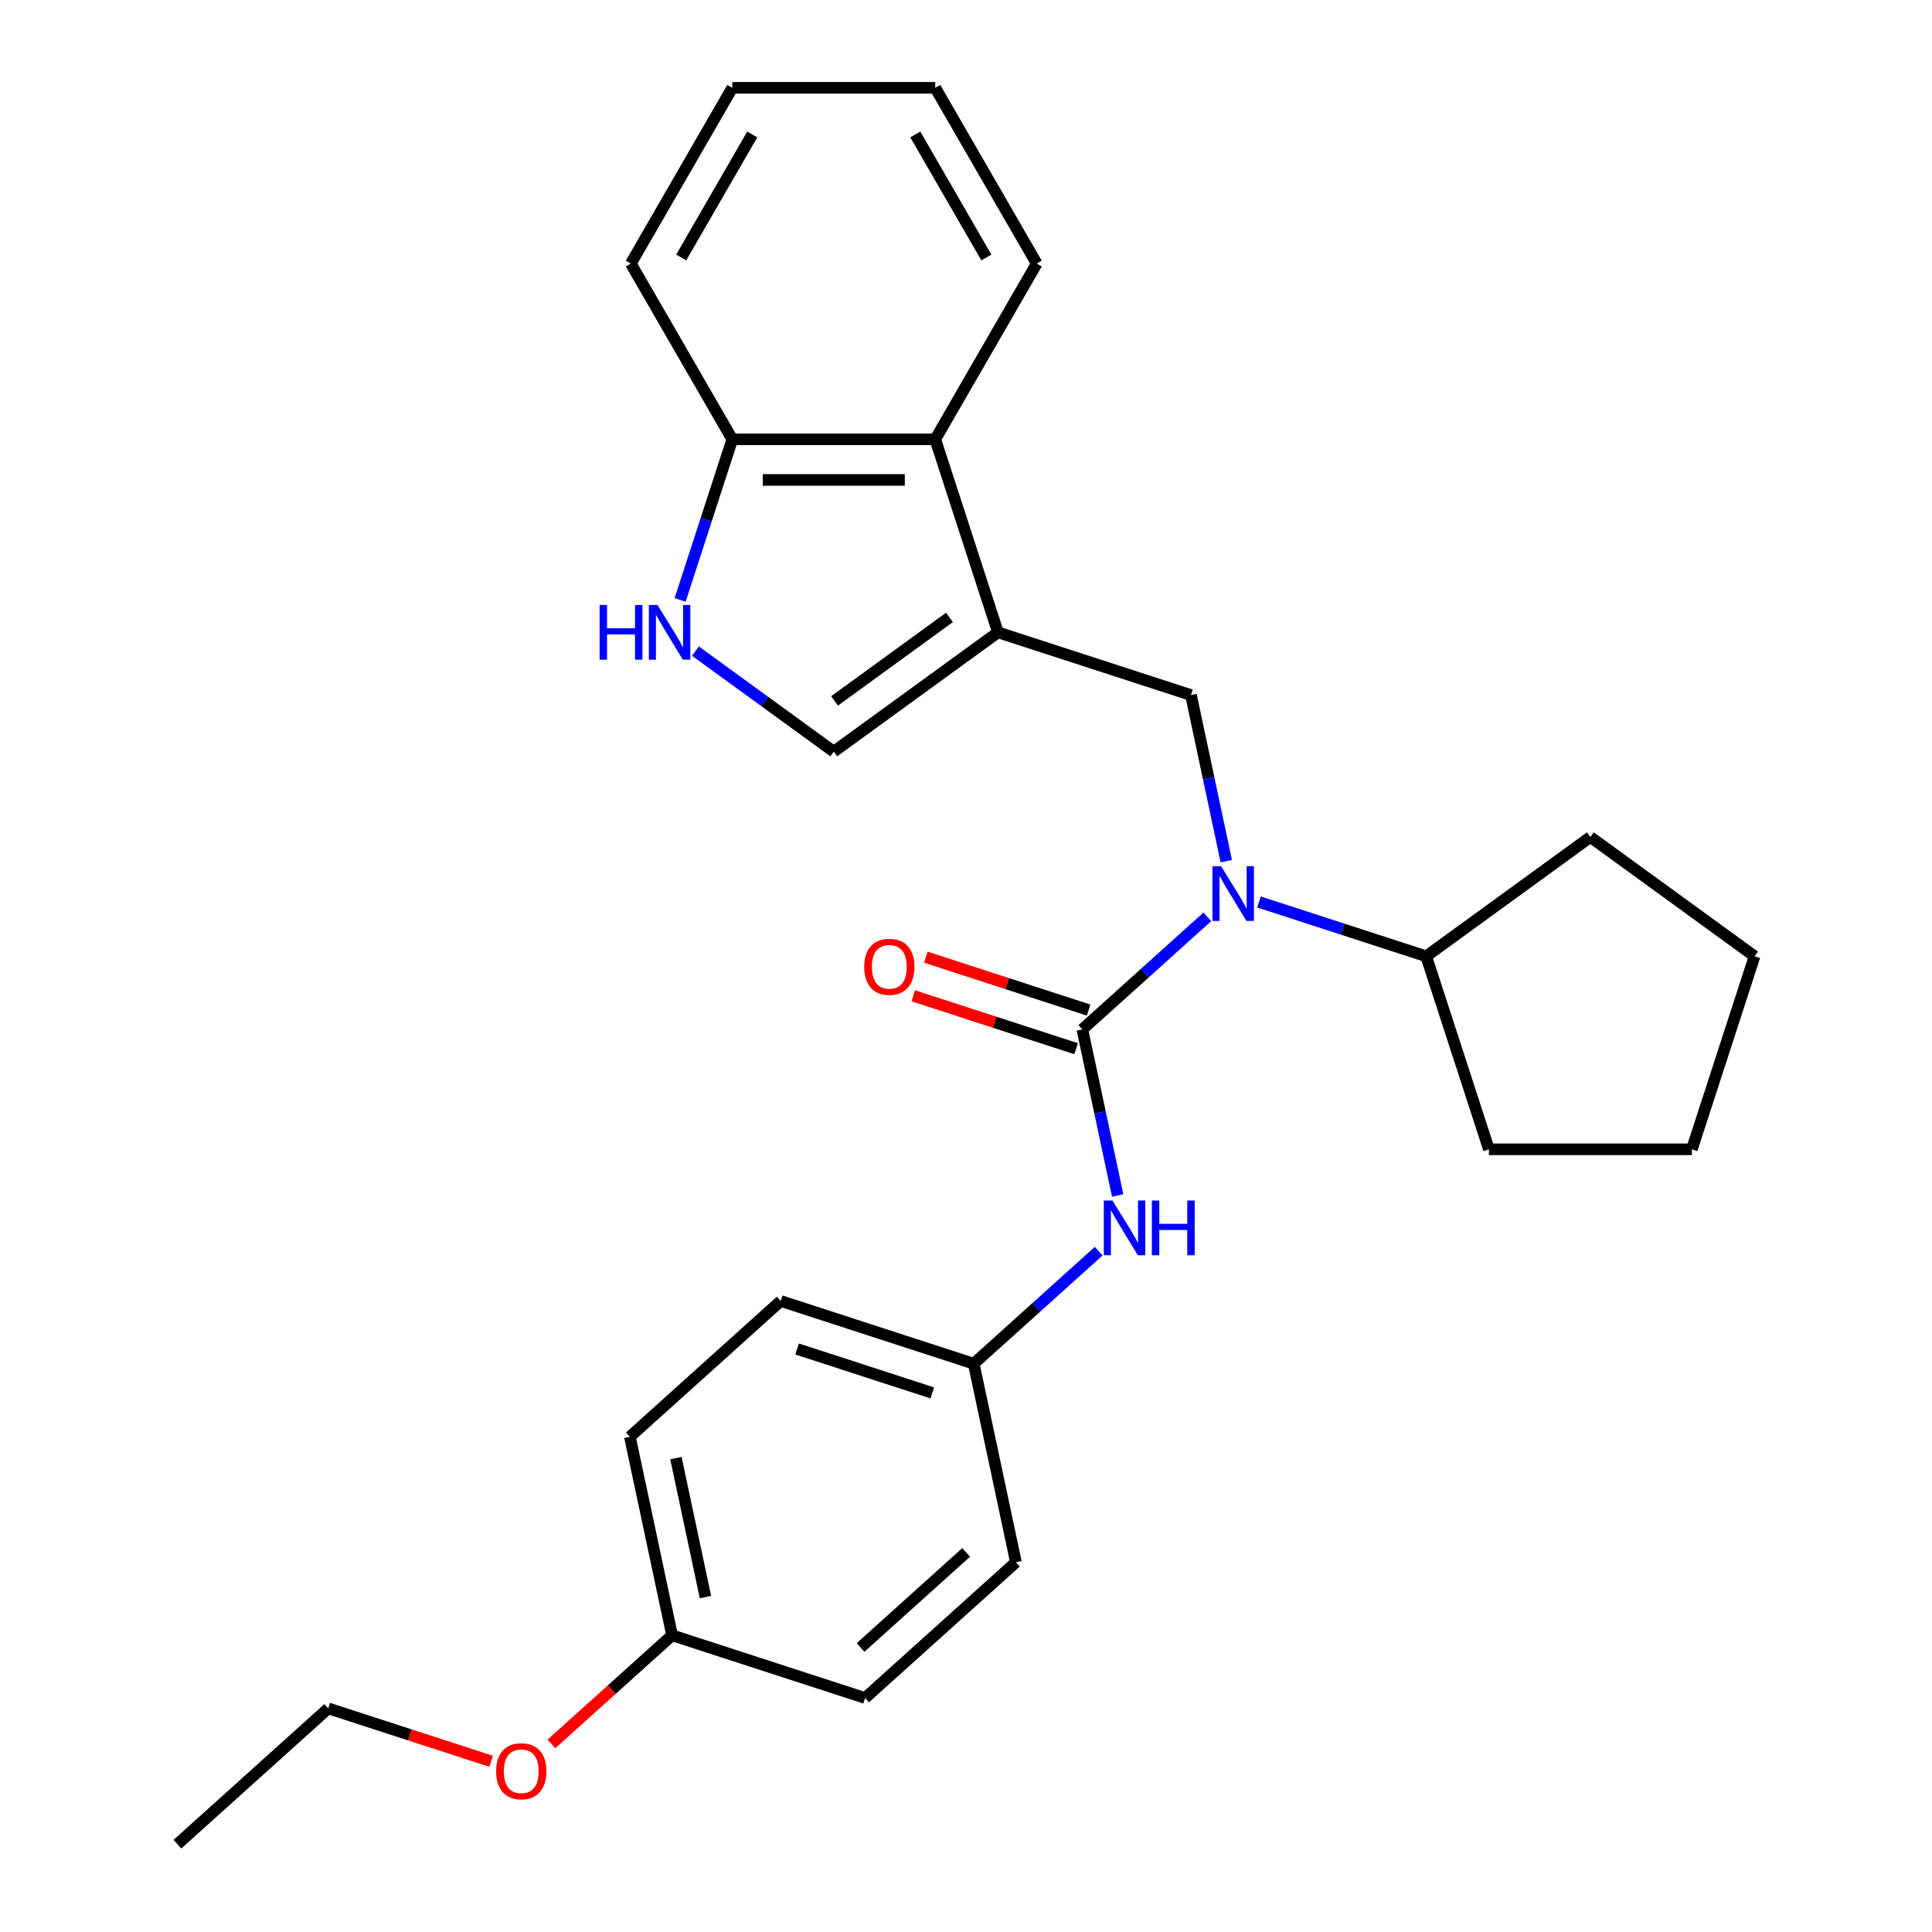 <?xml version='1.0' encoding='iso-8859-1'?>
<svg version='1.1' baseProfile='full'
              xmlns='http://www.w3.org/2000/svg'
                      xmlns:rdkit='http://www.rdkit.org/xml'
                      xmlns:xlink='http://www.w3.org/1999/xlink'
                  xml:space='preserve'
width='1000px' height='1000px' viewBox='0 0 1000 1000'>
<!-- END OF HEADER -->
<rect style='opacity:1.0;fill:#FFFFFF;stroke:none' width='1000' height='1000' x='0' y='0'> </rect>
<path class='bond-1' d='M 560.225,532.807 L 592.574,503.68' style='fill:none;fill-rule:evenodd;stroke:#000000;stroke-width:6px;stroke-linecap:butt;stroke-linejoin:miter;stroke-opacity:1' />
<path class='bond-1' d='M 592.574,503.68 L 624.923,474.552' style='fill:none;fill-rule:evenodd;stroke:#0000FF;stroke-width:6px;stroke-linecap:butt;stroke-linejoin:miter;stroke-opacity:1' />
<path class='bond-5' d='M 560.225,532.807 L 569.361,575.789' style='fill:none;fill-rule:evenodd;stroke:#000000;stroke-width:6px;stroke-linecap:butt;stroke-linejoin:miter;stroke-opacity:1' />
<path class='bond-5' d='M 569.361,575.789 L 578.497,618.772' style='fill:none;fill-rule:evenodd;stroke:#0000FF;stroke-width:6px;stroke-linecap:butt;stroke-linejoin:miter;stroke-opacity:1' />
<path class='bond-8' d='M 563.471,522.816 L 521.332,509.125' style='fill:none;fill-rule:evenodd;stroke:#000000;stroke-width:6px;stroke-linecap:butt;stroke-linejoin:miter;stroke-opacity:1' />
<path class='bond-8' d='M 521.332,509.125 L 479.192,495.433' style='fill:none;fill-rule:evenodd;stroke:#FF0000;stroke-width:6px;stroke-linecap:butt;stroke-linejoin:miter;stroke-opacity:1' />
<path class='bond-8' d='M 556.979,542.797 L 514.839,529.106' style='fill:none;fill-rule:evenodd;stroke:#000000;stroke-width:6px;stroke-linecap:butt;stroke-linejoin:miter;stroke-opacity:1' />
<path class='bond-8' d='M 514.839,529.106 L 472.7,515.414' style='fill:none;fill-rule:evenodd;stroke:#FF0000;stroke-width:6px;stroke-linecap:butt;stroke-linejoin:miter;stroke-opacity:1' />
<path class='bond-0' d='M 516.544,327.305 L 616.449,359.766' style='fill:none;fill-rule:evenodd;stroke:#000000;stroke-width:6px;stroke-linecap:butt;stroke-linejoin:miter;stroke-opacity:1' />
<path class='bond-3' d='M 516.544,327.305 L 431.56,389.05' style='fill:none;fill-rule:evenodd;stroke:#000000;stroke-width:6px;stroke-linecap:butt;stroke-linejoin:miter;stroke-opacity:1' />
<path class='bond-3' d='M 491.448,319.57 L 431.959,362.791' style='fill:none;fill-rule:evenodd;stroke:#000000;stroke-width:6px;stroke-linecap:butt;stroke-linejoin:miter;stroke-opacity:1' />
<path class='bond-6' d='M 516.544,327.305 L 484.083,227.4' style='fill:none;fill-rule:evenodd;stroke:#000000;stroke-width:6px;stroke-linecap:butt;stroke-linejoin:miter;stroke-opacity:1' />
<path class='bond-2' d='M 634.722,445.731 L 625.585,402.749' style='fill:none;fill-rule:evenodd;stroke:#0000FF;stroke-width:6px;stroke-linecap:butt;stroke-linejoin:miter;stroke-opacity:1' />
<path class='bond-2' d='M 625.585,402.749 L 616.449,359.766' style='fill:none;fill-rule:evenodd;stroke:#000000;stroke-width:6px;stroke-linecap:butt;stroke-linejoin:miter;stroke-opacity:1' />
<path class='bond-9' d='M 651.656,466.86 L 694.925,480.919' style='fill:none;fill-rule:evenodd;stroke:#0000FF;stroke-width:6px;stroke-linecap:butt;stroke-linejoin:miter;stroke-opacity:1' />
<path class='bond-9' d='M 694.925,480.919 L 738.195,494.978' style='fill:none;fill-rule:evenodd;stroke:#000000;stroke-width:6px;stroke-linecap:butt;stroke-linejoin:miter;stroke-opacity:1' />
<path class='bond-4' d='M 431.56,389.05 L 395.751,363.033' style='fill:none;fill-rule:evenodd;stroke:#000000;stroke-width:6px;stroke-linecap:butt;stroke-linejoin:miter;stroke-opacity:1' />
<path class='bond-4' d='M 395.751,363.033 L 359.942,337.016' style='fill:none;fill-rule:evenodd;stroke:#0000FF;stroke-width:6px;stroke-linecap:butt;stroke-linejoin:miter;stroke-opacity:1' />
<path class='bond-29' d='M 352.03,310.519 L 365.533,268.96' style='fill:none;fill-rule:evenodd;stroke:#0000FF;stroke-width:6px;stroke-linecap:butt;stroke-linejoin:miter;stroke-opacity:1' />
<path class='bond-29' d='M 365.533,268.96 L 379.037,227.4' style='fill:none;fill-rule:evenodd;stroke:#000000;stroke-width:6px;stroke-linecap:butt;stroke-linejoin:miter;stroke-opacity:1' />
<path class='bond-10' d='M 568.699,647.593 L 536.35,676.72' style='fill:none;fill-rule:evenodd;stroke:#0000FF;stroke-width:6px;stroke-linecap:butt;stroke-linejoin:miter;stroke-opacity:1' />
<path class='bond-10' d='M 536.35,676.72 L 504.001,705.848' style='fill:none;fill-rule:evenodd;stroke:#000000;stroke-width:6px;stroke-linecap:butt;stroke-linejoin:miter;stroke-opacity:1' />
<path class='bond-7' d='M 484.083,227.4 L 379.037,227.4' style='fill:none;fill-rule:evenodd;stroke:#000000;stroke-width:6px;stroke-linecap:butt;stroke-linejoin:miter;stroke-opacity:1' />
<path class='bond-7' d='M 468.326,248.409 L 394.794,248.409' style='fill:none;fill-rule:evenodd;stroke:#000000;stroke-width:6px;stroke-linecap:butt;stroke-linejoin:miter;stroke-opacity:1' />
<path class='bond-17' d='M 484.083,227.4 L 536.606,136.427' style='fill:none;fill-rule:evenodd;stroke:#000000;stroke-width:6px;stroke-linecap:butt;stroke-linejoin:miter;stroke-opacity:1' />
<path class='bond-18' d='M 379.037,227.4 L 326.513,136.427' style='fill:none;fill-rule:evenodd;stroke:#000000;stroke-width:6px;stroke-linecap:butt;stroke-linejoin:miter;stroke-opacity:1' />
<path class='bond-19' d='M 738.195,494.978 L 823.179,433.234' style='fill:none;fill-rule:evenodd;stroke:#000000;stroke-width:6px;stroke-linecap:butt;stroke-linejoin:miter;stroke-opacity:1' />
<path class='bond-20' d='M 738.195,494.978 L 770.656,594.883' style='fill:none;fill-rule:evenodd;stroke:#000000;stroke-width:6px;stroke-linecap:butt;stroke-linejoin:miter;stroke-opacity:1' />
<path class='bond-12' d='M 504.001,705.848 L 525.841,808.598' style='fill:none;fill-rule:evenodd;stroke:#000000;stroke-width:6px;stroke-linecap:butt;stroke-linejoin:miter;stroke-opacity:1' />
<path class='bond-13' d='M 504.001,705.848 L 404.096,673.386' style='fill:none;fill-rule:evenodd;stroke:#000000;stroke-width:6px;stroke-linecap:butt;stroke-linejoin:miter;stroke-opacity:1' />
<path class='bond-13' d='M 482.523,720.959 L 412.589,698.237' style='fill:none;fill-rule:evenodd;stroke:#000000;stroke-width:6px;stroke-linecap:butt;stroke-linejoin:miter;stroke-opacity:1' />
<path class='bond-11' d='M 347.871,846.427 L 326.031,743.676' style='fill:none;fill-rule:evenodd;stroke:#000000;stroke-width:6px;stroke-linecap:butt;stroke-linejoin:miter;stroke-opacity:1' />
<path class='bond-11' d='M 365.145,826.646 L 349.857,754.721' style='fill:none;fill-rule:evenodd;stroke:#000000;stroke-width:6px;stroke-linecap:butt;stroke-linejoin:miter;stroke-opacity:1' />
<path class='bond-16' d='M 347.871,846.427 L 316.652,874.537' style='fill:none;fill-rule:evenodd;stroke:#000000;stroke-width:6px;stroke-linecap:butt;stroke-linejoin:miter;stroke-opacity:1' />
<path class='bond-16' d='M 316.652,874.537 L 285.433,902.647' style='fill:none;fill-rule:evenodd;stroke:#FF0000;stroke-width:6px;stroke-linecap:butt;stroke-linejoin:miter;stroke-opacity:1' />
<path class='bond-27' d='M 347.871,846.427 L 447.776,878.888' style='fill:none;fill-rule:evenodd;stroke:#000000;stroke-width:6px;stroke-linecap:butt;stroke-linejoin:miter;stroke-opacity:1' />
<path class='bond-14' d='M 525.841,808.598 L 447.776,878.888' style='fill:none;fill-rule:evenodd;stroke:#000000;stroke-width:6px;stroke-linecap:butt;stroke-linejoin:miter;stroke-opacity:1' />
<path class='bond-14' d='M 500.073,803.529 L 445.428,852.732' style='fill:none;fill-rule:evenodd;stroke:#000000;stroke-width:6px;stroke-linecap:butt;stroke-linejoin:miter;stroke-opacity:1' />
<path class='bond-15' d='M 404.096,673.386 L 326.031,743.676' style='fill:none;fill-rule:evenodd;stroke:#000000;stroke-width:6px;stroke-linecap:butt;stroke-linejoin:miter;stroke-opacity:1' />
<path class='bond-21' d='M 254.18,911.64 L 212.041,897.948' style='fill:none;fill-rule:evenodd;stroke:#FF0000;stroke-width:6px;stroke-linecap:butt;stroke-linejoin:miter;stroke-opacity:1' />
<path class='bond-21' d='M 212.041,897.948 L 169.901,884.256' style='fill:none;fill-rule:evenodd;stroke:#000000;stroke-width:6px;stroke-linecap:butt;stroke-linejoin:miter;stroke-opacity:1' />
<path class='bond-23' d='M 536.606,136.427 L 484.083,45.455' style='fill:none;fill-rule:evenodd;stroke:#000000;stroke-width:6px;stroke-linecap:butt;stroke-linejoin:miter;stroke-opacity:1' />
<path class='bond-23' d='M 510.533,133.286 L 473.767,69.605' style='fill:none;fill-rule:evenodd;stroke:#000000;stroke-width:6px;stroke-linecap:butt;stroke-linejoin:miter;stroke-opacity:1' />
<path class='bond-30' d='M 326.513,136.427 L 379.037,45.455' style='fill:none;fill-rule:evenodd;stroke:#000000;stroke-width:6px;stroke-linecap:butt;stroke-linejoin:miter;stroke-opacity:1' />
<path class='bond-30' d='M 352.586,133.286 L 389.353,69.605' style='fill:none;fill-rule:evenodd;stroke:#000000;stroke-width:6px;stroke-linecap:butt;stroke-linejoin:miter;stroke-opacity:1' />
<path class='bond-26' d='M 823.179,433.234 L 908.163,494.978' style='fill:none;fill-rule:evenodd;stroke:#000000;stroke-width:6px;stroke-linecap:butt;stroke-linejoin:miter;stroke-opacity:1' />
<path class='bond-25' d='M 770.656,594.883 L 875.702,594.883' style='fill:none;fill-rule:evenodd;stroke:#000000;stroke-width:6px;stroke-linecap:butt;stroke-linejoin:miter;stroke-opacity:1' />
<path class='bond-22' d='M 169.901,884.256 L 91.837,954.545' style='fill:none;fill-rule:evenodd;stroke:#000000;stroke-width:6px;stroke-linecap:butt;stroke-linejoin:miter;stroke-opacity:1' />
<path class='bond-24' d='M 484.083,45.455 L 379.037,45.455' style='fill:none;fill-rule:evenodd;stroke:#000000;stroke-width:6px;stroke-linecap:butt;stroke-linejoin:miter;stroke-opacity:1' />
<path class='bond-28' d='M 875.702,594.883 L 908.163,494.978' style='fill:none;fill-rule:evenodd;stroke:#000000;stroke-width:6px;stroke-linecap:butt;stroke-linejoin:miter;stroke-opacity:1' />
<path  class='atom-2' d='M 632.03 448.357
L 641.31 463.357
Q 642.23 464.837, 643.71 467.517
Q 645.19 470.197, 645.27 470.357
L 645.27 448.357
L 649.03 448.357
L 649.03 476.677
L 645.15 476.677
L 635.19 460.277
Q 634.03 458.357, 632.79 456.157
Q 631.59 453.957, 631.23 453.277
L 631.23 476.677
L 627.55 476.677
L 627.55 448.357
L 632.03 448.357
' fill='#0000FF'/>
<path  class='atom-5' d='M 310.356 313.145
L 314.196 313.145
L 314.196 325.185
L 328.676 325.185
L 328.676 313.145
L 332.516 313.145
L 332.516 341.465
L 328.676 341.465
L 328.676 328.385
L 314.196 328.385
L 314.196 341.465
L 310.356 341.465
L 310.356 313.145
' fill='#0000FF'/>
<path  class='atom-5' d='M 340.316 313.145
L 349.596 328.145
Q 350.516 329.625, 351.996 332.305
Q 353.476 334.985, 353.556 335.145
L 353.556 313.145
L 357.316 313.145
L 357.316 341.465
L 353.436 341.465
L 343.476 325.065
Q 342.316 323.145, 341.076 320.945
Q 339.876 318.745, 339.516 318.065
L 339.516 341.465
L 335.836 341.465
L 335.836 313.145
L 340.316 313.145
' fill='#0000FF'/>
<path  class='atom-6' d='M 575.805 621.398
L 585.085 636.398
Q 586.005 637.878, 587.485 640.558
Q 588.965 643.238, 589.045 643.398
L 589.045 621.398
L 592.805 621.398
L 592.805 649.718
L 588.925 649.718
L 578.965 633.318
Q 577.805 631.398, 576.565 629.198
Q 575.365 626.998, 575.005 626.318
L 575.005 649.718
L 571.325 649.718
L 571.325 621.398
L 575.805 621.398
' fill='#0000FF'/>
<path  class='atom-6' d='M 596.205 621.398
L 600.045 621.398
L 600.045 633.438
L 614.525 633.438
L 614.525 621.398
L 618.365 621.398
L 618.365 649.718
L 614.525 649.718
L 614.525 636.638
L 600.045 636.638
L 600.045 649.718
L 596.205 649.718
L 596.205 621.398
' fill='#0000FF'/>
<path  class='atom-9' d='M 447.32 500.426
Q 447.32 493.626, 450.68 489.826
Q 454.04 486.026, 460.32 486.026
Q 466.6 486.026, 469.96 489.826
Q 473.32 493.626, 473.32 500.426
Q 473.32 507.306, 469.92 511.226
Q 466.52 515.106, 460.32 515.106
Q 454.08 515.106, 450.68 511.226
Q 447.32 507.346, 447.32 500.426
M 460.32 511.906
Q 464.64 511.906, 466.96 509.026
Q 469.32 506.106, 469.32 500.426
Q 469.32 494.866, 466.96 492.066
Q 464.64 489.226, 460.32 489.226
Q 456 489.226, 453.64 492.026
Q 451.32 494.826, 451.32 500.426
Q 451.32 506.146, 453.64 509.026
Q 456 511.906, 460.32 511.906
' fill='#FF0000'/>
<path  class='atom-17' d='M 256.807 916.797
Q 256.807 909.997, 260.167 906.197
Q 263.527 902.397, 269.807 902.397
Q 276.087 902.397, 279.447 906.197
Q 282.807 909.997, 282.807 916.797
Q 282.807 923.677, 279.407 927.597
Q 276.007 931.477, 269.807 931.477
Q 263.567 931.477, 260.167 927.597
Q 256.807 923.717, 256.807 916.797
M 269.807 928.277
Q 274.127 928.277, 276.447 925.397
Q 278.807 922.477, 278.807 916.797
Q 278.807 911.237, 276.447 908.437
Q 274.127 905.597, 269.807 905.597
Q 265.487 905.597, 263.127 908.397
Q 260.807 911.197, 260.807 916.797
Q 260.807 922.517, 263.127 925.397
Q 265.487 928.277, 269.807 928.277
' fill='#FF0000'/>
</svg>
